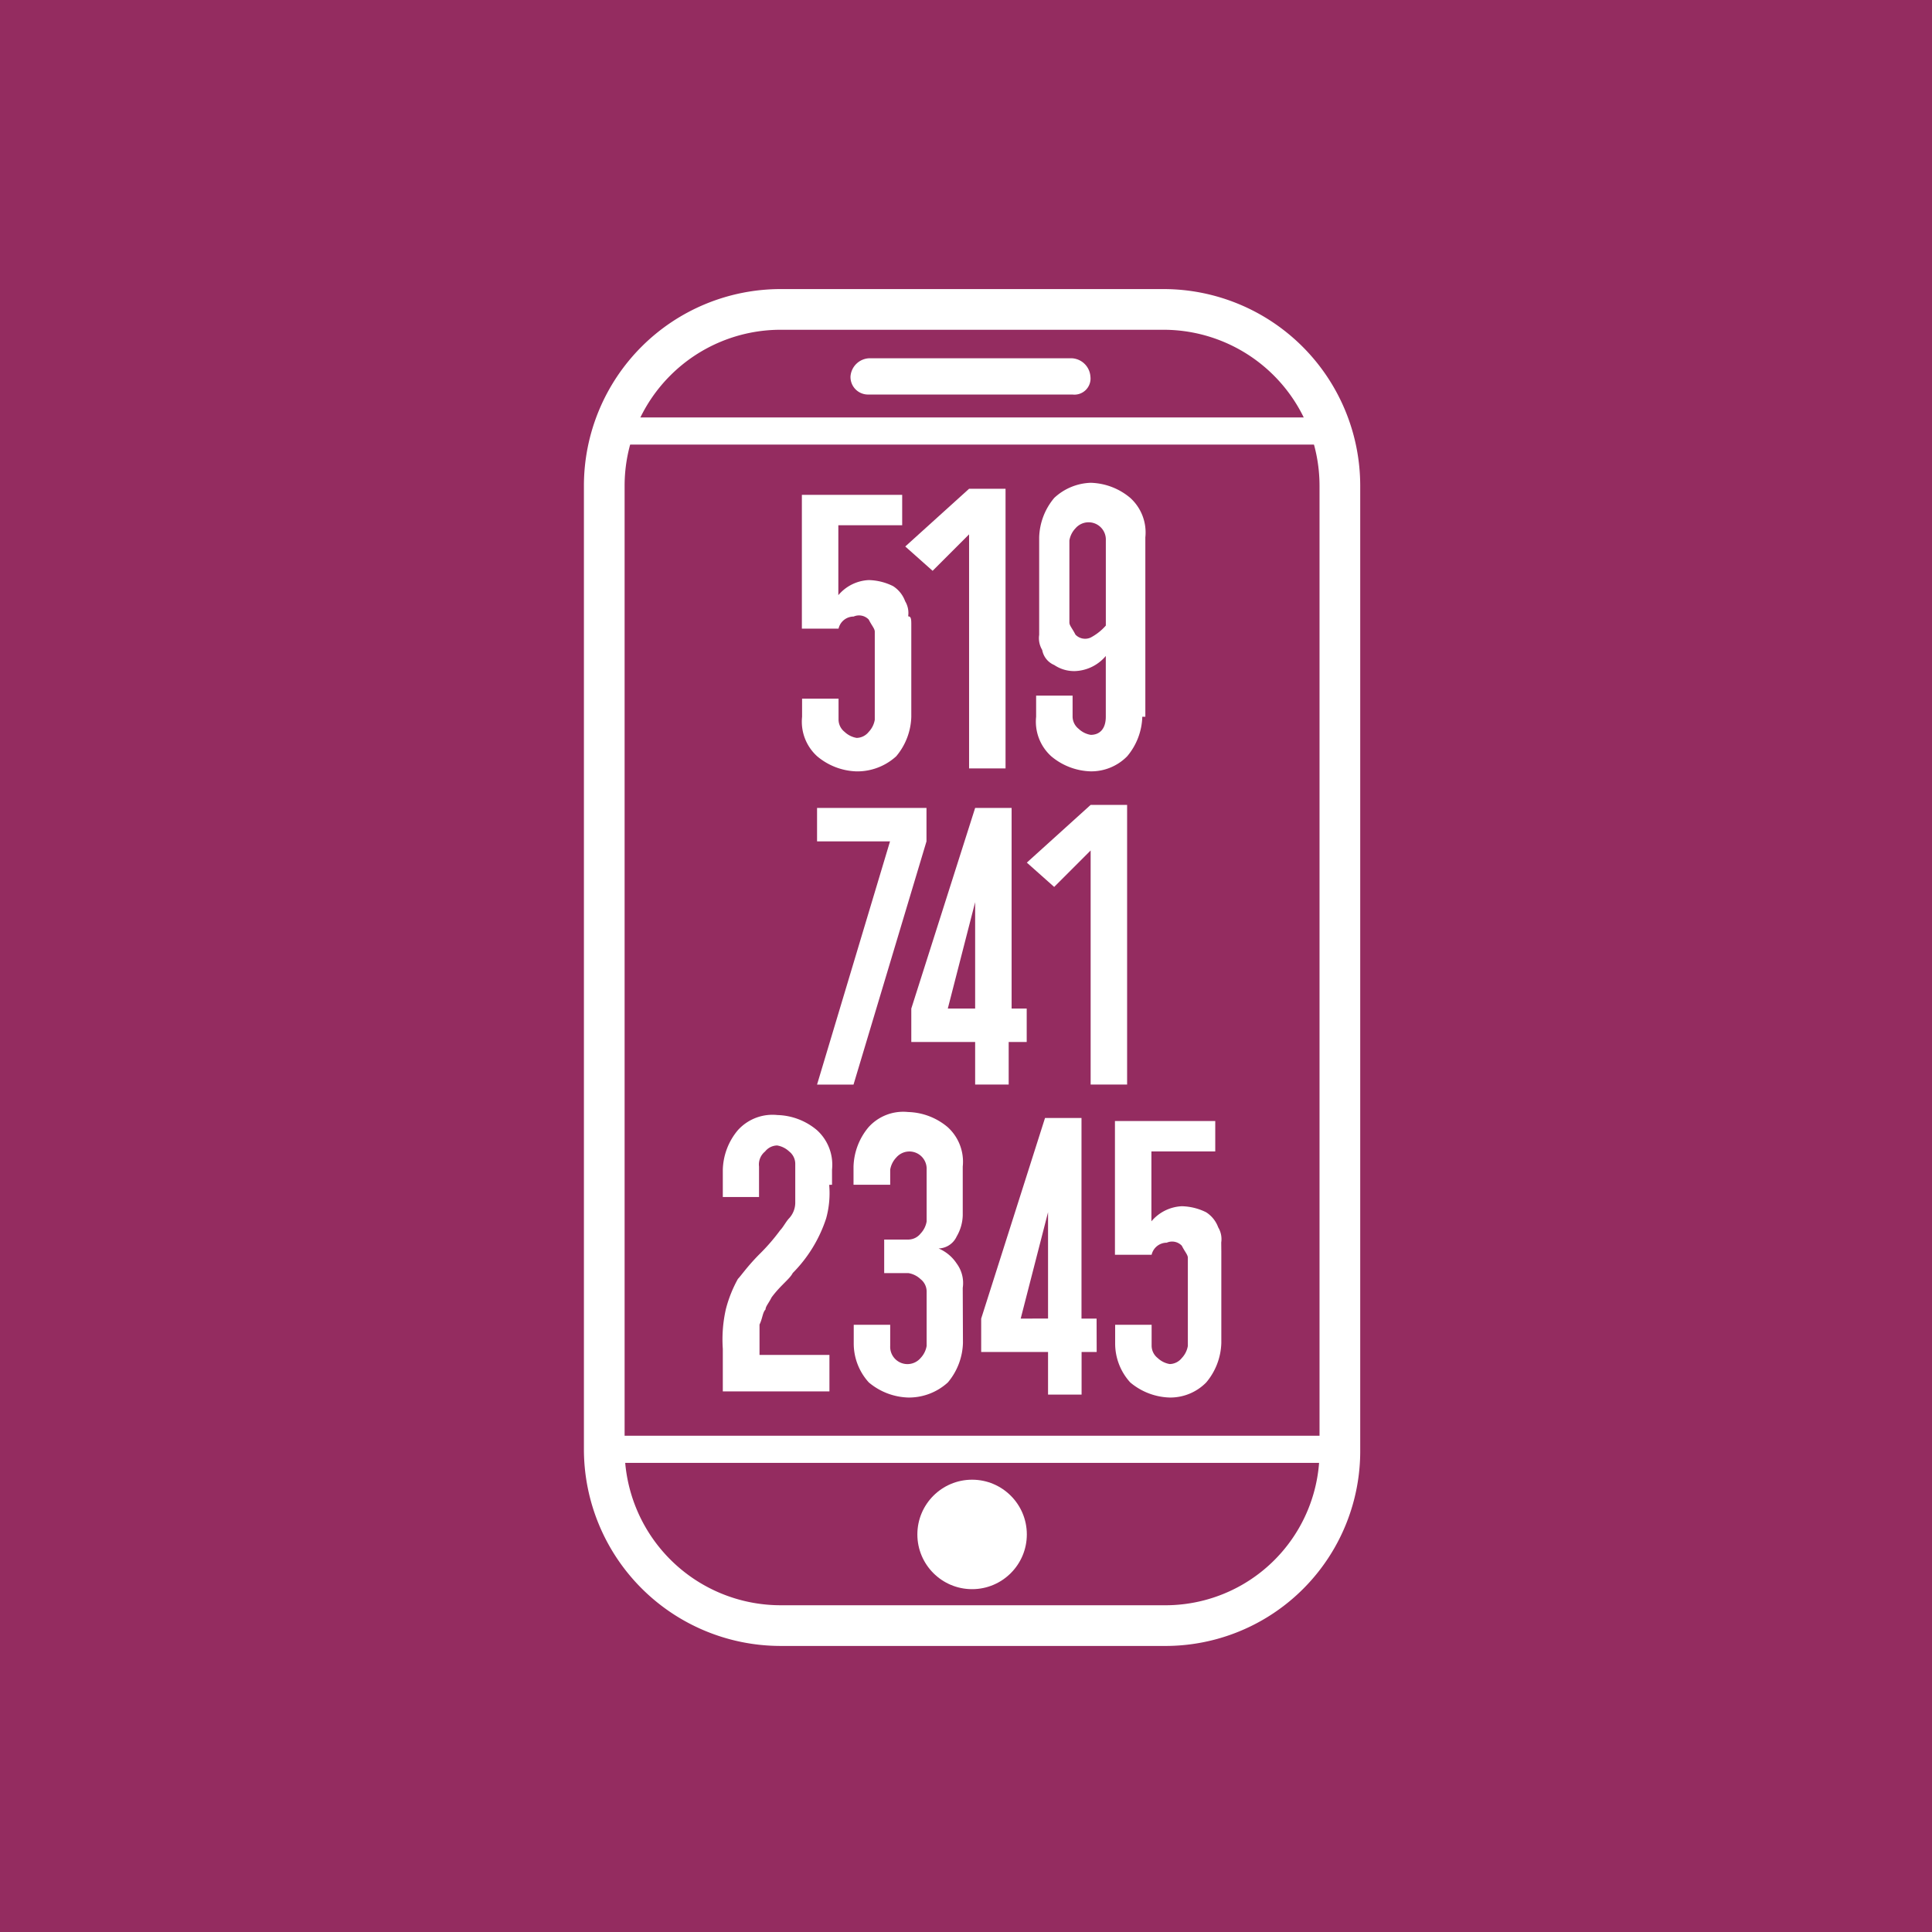 <svg xmlns="http://www.w3.org/2000/svg" xmlns:xlink="http://www.w3.org/1999/xlink" viewBox="665 -415 64 64">
  <defs>
    <style>
      .cls-1 {
        clip-path: url(#clip-social-call);
      }

      .cls-2 {
        fill: #fff;
      }

      .cls-3, .cls-4 {
        fill: none;
        stroke: #fff;
        stroke-miterlimit: 10;
      }

      .cls-3 {
        stroke-width: 1.348px;
      }

      .cls-4 {
        stroke-width: 0.899px;
      }

      .cls-5 {
        fill: #942c60;
      }
    </style>
    <clipPath id="clip-social-call">
      <rect x="665" y="-415" width="64" height="64"/>
    </clipPath>
  </defs>
  <g id="social-call" class="cls-1">
    <rect class="cls-5" x="665" y="-415" width="64" height="64"/>
    <g id="Group_27" data-name="Group 27" transform="translate(668 -412)">
      <g id="Group_24" data-name="Group 24" transform="translate(23.563 12.99)">
        <path id="Path_35" data-name="Path 35" class="cls-2" d="M27.025,17.63v3.021a2.121,2.121,0,0,1-.5,1.309,1.914,1.914,0,0,1-1.309.5,2.121,2.121,0,0,1-1.309-.5,1.546,1.546,0,0,1-.5-1.309v-.6h1.208v.7a.523.523,0,0,0,.2.4.763.763,0,0,0,.4.2.523.523,0,0,0,.4-.2.763.763,0,0,0,.2-.4v-2.92c0-.1-.1-.2-.2-.4a.443.443,0,0,0-.5-.1.514.514,0,0,0-.5.4H23.4V13.3h3.323v1.007H24.608v2.316a1.4,1.4,0,0,1,1.007-.5,1.9,1.9,0,0,1,.806.2,1,1,0,0,1,.4.5.755.755,0,0,1,.1.5C27.025,17.328,27.025,17.428,27.025,17.63Z" transform="translate(-23.4 -12.897)"/>
        <path id="Path_36" data-name="Path 36" class="cls-2" d="M30.123,22.364H28.915V14.61l-1.208,1.208-.906-.806L28.915,13.1h1.208Z" transform="translate(-23.376 -12.899)"/>
        <path id="Path_37" data-name="Path 37" class="cls-2" d="M34.624,20.653a2.121,2.121,0,0,1-.5,1.309,1.668,1.668,0,0,1-1.208.5,2.121,2.121,0,0,1-1.309-.5,1.546,1.546,0,0,1-.5-1.309v-.7h1.208v.7a.523.523,0,0,0,.2.4.763.763,0,0,0,.4.2c.3,0,.5-.2.5-.6V18.64a1.4,1.4,0,0,1-1.007.5,1.174,1.174,0,0,1-.7-.2.669.669,0,0,1-.4-.5.755.755,0,0,1-.1-.5V14.712a2.121,2.121,0,0,1,.5-1.309,1.858,1.858,0,0,1,1.208-.5,2.121,2.121,0,0,1,1.309.5,1.546,1.546,0,0,1,.5,1.309v5.941Zm-1.208-3.021V14.813a.572.572,0,0,0-1.007-.4.763.763,0,0,0-.2.4v2.719c0,.1.1.2.2.4a.443.443,0,0,0,.5.1A1.768,1.768,0,0,0,33.416,17.633Z" transform="translate(-23.347 -12.9)"/>
      </g>
      <g id="Group_25" data-name="Group 25" transform="translate(24.066 23.663)">
        <path id="Path_38" data-name="Path 38" class="cls-2" d="M27.525,23.6v1.108l-2.417,8.056H23.9l2.417-8.056H23.9V23.6Z" transform="translate(-23.9 -23.499)"/>
        <path id="Path_39" data-name="Path 39" class="cls-2" d="M30.726,31.353h-.5v1.41H29.115v-1.41H27V30.246L29.115,23.6h1.208v6.646h.5v1.108Zm-1.611-1.108V26.722l-.906,3.524Z" transform="translate(-23.878 -23.499)"/>
        <path id="Path_40" data-name="Path 40" class="cls-2" d="M34.123,32.764H32.915V25.01l-1.208,1.208-.906-.806L32.915,23.5h1.208Z" transform="translate(-23.852 -23.5)"/>
      </g>
      <g id="Group_26" data-name="Group 26" transform="translate(20.944 33.833)">
        <path id="Path_41" data-name="Path 41" class="cls-2" d="M24.324,36.016a3.131,3.131,0,0,1-.1,1.108,4.588,4.588,0,0,1-1.108,1.813c-.1.2-.4.4-.7.806-.1.2-.2.3-.2.4-.1.1-.1.3-.2.5v1.007h2.316v1.208H20.8v-1.41a4.544,4.544,0,0,1,.1-1.309,4.208,4.208,0,0,1,.4-1.007c.1-.1.3-.4.7-.806a6.574,6.574,0,0,0,.7-.806c.1-.1.2-.3.3-.4a.769.769,0,0,0,.2-.5V35.311a.523.523,0,0,0-.2-.4.763.763,0,0,0-.4-.2.523.523,0,0,0-.4.2.554.554,0,0,0-.2.5v1.007H20.8v-.906a2.121,2.121,0,0,1,.5-1.309,1.546,1.546,0,0,1,1.309-.5,2.121,2.121,0,0,1,1.309.5,1.546,1.546,0,0,1,.5,1.309v.5Z" transform="translate(-20.8 -33.599)"/>
        <path id="Path_42" data-name="Path 42" class="cls-2" d="M28.725,41.253a2.121,2.121,0,0,1-.5,1.309,1.914,1.914,0,0,1-1.309.5,2.121,2.121,0,0,1-1.309-.5,1.914,1.914,0,0,1-.5-1.309v-.6h1.208v.7a.572.572,0,0,0,1.007.4.763.763,0,0,0,.2-.4V39.541a.523.523,0,0,0-.2-.4.763.763,0,0,0-.4-.2h-.806V37.829h.806a.523.523,0,0,0,.4-.2.763.763,0,0,0,.2-.4V35.513a.572.572,0,0,0-1.007-.4.763.763,0,0,0-.2.4v.5H25.1v-.6a2.121,2.121,0,0,1,.5-1.309,1.546,1.546,0,0,1,1.309-.5,2.121,2.121,0,0,1,1.309.5,1.546,1.546,0,0,1,.5,1.309v1.611a1.455,1.455,0,0,1-.2.7.68.68,0,0,1-.6.4,1.342,1.342,0,0,1,.6.5,1.085,1.085,0,0,1,.2.806Z" transform="translate(-20.77 -33.6)"/>
        <path id="Path_43" data-name="Path 43" class="cls-2" d="M33.126,41.553h-.5v1.41H31.515v-1.41H29.3V40.446L31.415,33.8h1.208v6.646h.5Zm-1.611-1.108V36.922l-.906,3.524Z" transform="translate(-20.741 -33.599)"/>
        <path id="Path_44" data-name="Path 44" class="cls-2" d="M37.224,38.23v3.021a2.121,2.121,0,0,1-.5,1.309,1.668,1.668,0,0,1-1.208.5,2.121,2.121,0,0,1-1.309-.5,1.914,1.914,0,0,1-.5-1.309v-.6h1.208v.7a.523.523,0,0,0,.2.4.763.763,0,0,0,.4.2.523.523,0,0,0,.4-.2.763.763,0,0,0,.2-.4v-2.92c0-.1-.1-.2-.2-.4a.443.443,0,0,0-.5-.1.514.514,0,0,0-.5.4H33.7V33.9h3.323v1.007H34.908v2.316a1.4,1.4,0,0,1,1.007-.5,1.9,1.9,0,0,1,.806.2,1,1,0,0,1,.4.5.755.755,0,0,1,.1.5Z" transform="translate(-20.71 -33.598)"/>
      </g>
      <path id="Path_45" data-name="Path 45" class="cls-3" d="M35.428,50.8H22.74a5.844,5.844,0,0,1-5.84-5.84V13.04A5.844,5.844,0,0,1,22.74,7.2H35.428a5.844,5.844,0,0,1,5.84,5.84V44.96A5.781,5.781,0,0,1,35.428,50.8Z" transform="translate(0.117 0.05)"/>
      <line id="Line_1" data-name="Line 1" class="cls-4" x2="23.965" transform="translate(17.219 11.278)"/>
      <line id="Line_2" data-name="Line 2" class="cls-4" x2="23.965" transform="translate(17.219 45.01)"/>
      <circle id="Ellipse_20" data-name="Ellipse 20" class="cls-2" cx="1.813" cy="1.813" r="1.813" transform="translate(27.389 46.017)"/>
      <path id="Path_46" data-name="Path 46" class="cls-2" d="M32.351,10.008H25.6a.58.58,0,0,1-.6-.6h0a.65.65,0,0,1,.6-.6h6.747a.65.65,0,0,1,.6.6h0A.534.534,0,0,1,32.351,10.008Z" transform="translate(0.174 0.061)"/>
    </g>
  </g>
</svg>